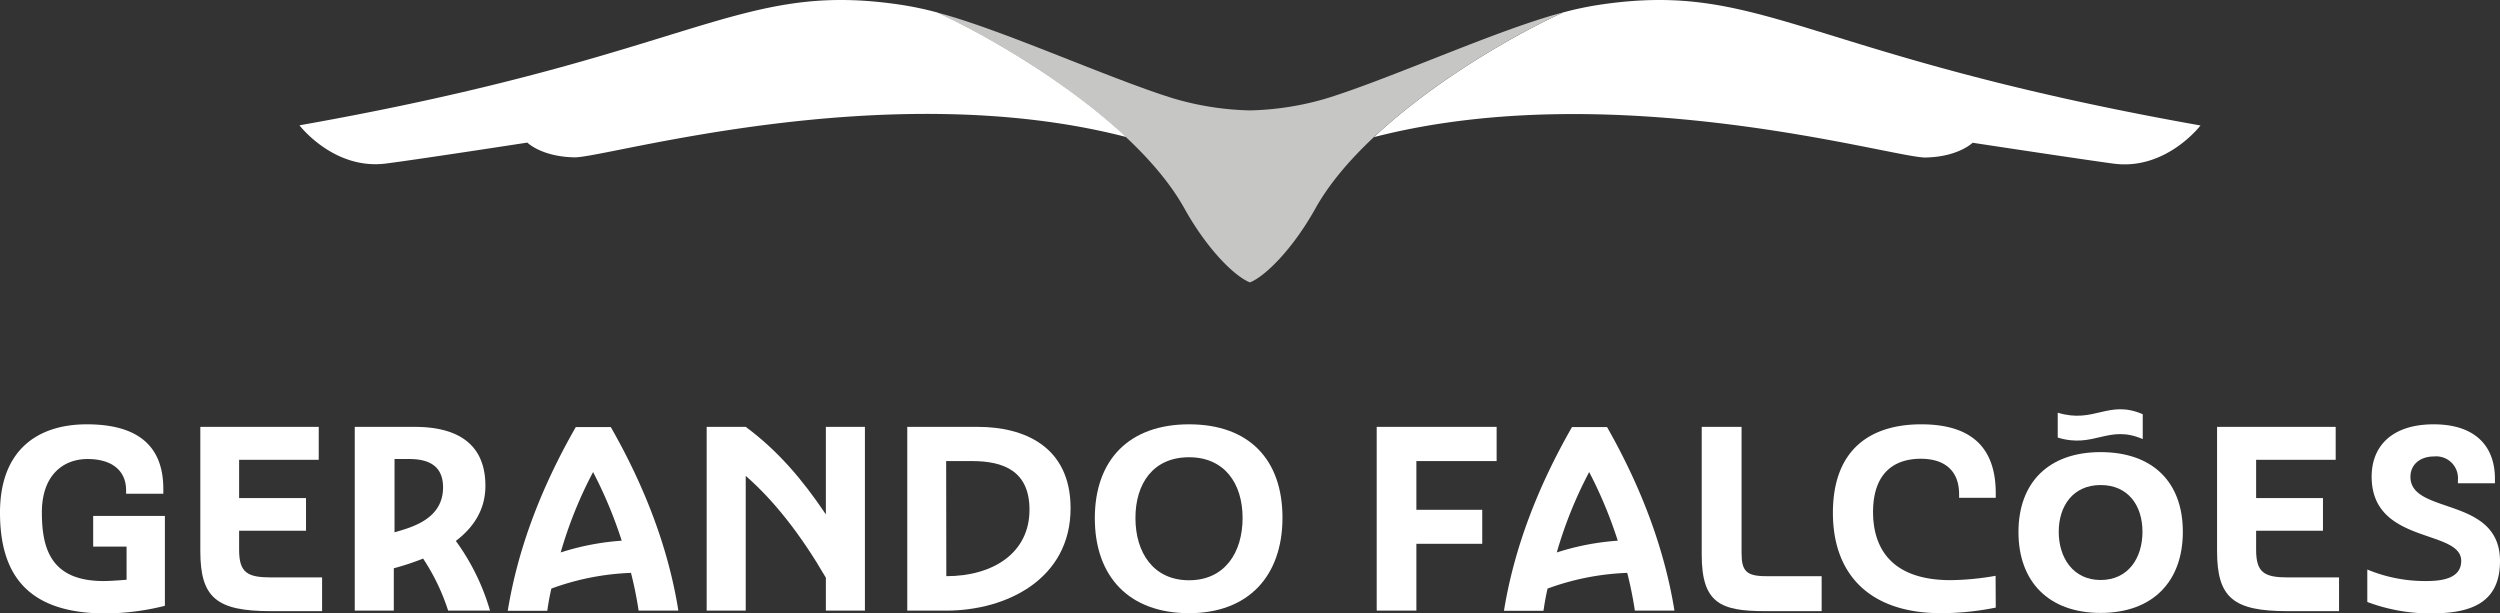 <?xml version="1.0" encoding="UTF-8"?> <svg xmlns="http://www.w3.org/2000/svg" id="Arte" viewBox="0 0 477.59 117.19"><rect x="0" y="0" width="477.59" height="117.19" fill="#333333" stroke="none"/> <defs> <style>.cls-1{fill:#fff;}.cls-2{fill:#c6c6c5;}</style> </defs> <title>logo-branco</title> <path class="cls-1" d="M17.8,98.56H31.5v17.17a47.7,47.7,0,0,1-11.27,1.46C5.41,117.19,0,109.92,0,97.93S7.22,81.06,16.58,81.06c9.94,0,14.62,4.29,14.62,12.34v.92H24.09v-.63c0-3.9-2.83-6-7.37-6S8,90.66,8,97.88C8,104.71,9.65,111,19.79,111c1,0,2.64-.1,4.39-.25v-6.33H17.8Z"></path> <path class="cls-1" d="M45.68,105.05c0,4.43,1.66,5.26,6.19,5.26h9.66v6.44h-9.8c-10.34,0-13.46-2.54-13.46-11.46V81.55H60.89v6.29H45.68v7.31H58.46v6.24H45.68Z"></path> <path class="cls-1" d="M87.08,103.34a42.58,42.58,0,0,1,6.53,13.31h-8a40.09,40.09,0,0,0-4.78-9.94,50.87,50.87,0,0,1-5.6,1.85v8.09H67.77V81.55h11.5c7.07,0,13.46,2.48,13.46,11.26C92.73,97.54,90.29,100.9,87.08,103.34ZM78.2,87.69H75.37v14c3.47-1,9.27-2.59,9.27-8.59C84.64,89,81.91,87.69,78.2,87.69Z"></path> <path class="cls-1" d="M129.59,116.65H122a73.17,73.17,0,0,0-1.46-7.21,49.15,49.15,0,0,0-15.21,3c-.34,1.46-.59,2.88-.78,4.24H97c1.9-11.7,6.29-23.4,13-35.1h6.68C123.35,93.25,127.74,105,129.59,116.65Zm-22.48-11.11a49,49,0,0,1,11.66-2.25,83.75,83.75,0,0,0-5.47-13.11A80.27,80.27,0,0,0,107.11,105.54Z"></path> <path class="cls-1" d="M135,81.55h7.46c6,4.43,10.77,9.94,15.31,16.72V81.55h7.46v35.1h-7.46v-6.29c-4.88-8.38-10-14.82-15.31-19.45v25.74H135Z"></path> <path class="cls-1" d="M173.32,81.55h13.55c8.44,0,17.65,3.51,17.65,15.55,0,13.51-12.23,19.55-23.74,19.55h-7.46Zm7.46,28.52c9,0,15.89-4.49,15.89-12.68,0-7.36-4.87-9.31-11-9.31h-4.92Z"></path> <path class="cls-1" d="M227.15,117.14c-11.46,0-18-7-18-18.14s6.54-17.94,18-17.94S245,87.79,245,98.9,238.51,117.14,227.15,117.14Zm0-29.79c-6.83,0-10.24,5-10.24,11.6s3.41,11.9,10.24,11.9,10.23-5.31,10.23-11.9S233.92,87.35,227.15,87.35Z"></path> <path class="cls-1" d="M263,116.65V81.55h22.91v6.53H270.58v9.31h12.58v6.49H270.58v12.77Z"></path> <path class="cls-1" d="M319.88,116.65h-7.56a73.17,73.17,0,0,0-1.46-7.21,49.21,49.21,0,0,0-15.22,3c-.34,1.46-.58,2.88-.78,4.24h-7.55c1.9-11.7,6.29-23.4,13-35.1H307C313.64,93.25,318,105,319.88,116.65ZM297.4,105.54a49,49,0,0,1,11.65-2.25,82.76,82.76,0,0,0-5.46-13.11A80.27,80.27,0,0,0,297.4,105.54Z"></path> <path class="cls-1" d="M337.38,110.07H348v6.68H337.23c-8.53,0-12.14-1.51-12.14-10.78V81.55h7.61v24.08C332.7,109.09,333.62,110.07,337.38,110.07Z"></path> <path class="cls-1" d="M381.26,116.07a52.8,52.8,0,0,1-10.44,1.07c-13.7,0-20.67-7.46-20.67-19.16,0-12.39,7.46-16.92,16.87-16.92,10,0,14.24,4.83,14.24,13.16v.88h-7v-.68c0-4.34-2.59-6.78-7.32-6.78-5,0-9.12,2.64-9.12,10.19,0,5.46,2.25,13,14.83,13a52.26,52.26,0,0,0,8.58-.83Z"></path> <path class="cls-1" d="M401.29,117.09c-9.94,0-15.69-6-15.69-15.45s5.75-15.27,15.69-15.27S417,92.08,417,101.59,411.24,117.09,401.29,117.09Zm0-24.43c-5.26,0-8,4-8,8.93s2.73,9.21,8,9.21,8-4.19,8-9.21S406.56,92.66,401.29,92.66Z"></path> <path class="cls-1" d="M431,105.05c0,4.43,1.65,5.26,6.19,5.26h9.65v6.44H437c-10.34,0-13.46-2.54-13.46-11.46V81.55H446.2v6.29H431v7.31h12.77v6.24H431Z"></path> <path class="cls-1" d="M460.48,91.1c0,7.32,17.11,3.61,17.11,16.09,0,8.49-6.29,10-13.4,10A34.49,34.49,0,0,1,452.24,115v-6.2A28.71,28.71,0,0,0,463.5,111c3,0,6.68-.48,6.68-3.85,0-6.14-17.11-3.07-17.11-16.09,0-5.94,4-10,11.85-10s11.7,4.1,11.7,10.39v.87h-7.07v-.63A4.16,4.16,0,0,0,465,87.2C462.24,87.2,460.48,88.81,460.48,91.1Z"></path> <path class="cls-1" d="M393.1,83.59c7,2.14,9.65-2.57,16.24.29V79.13c-6.59-2.85-9.21,1.85-16.24-.29Z"></path> <path class="cls-1" d="M305.82.87a62.38,62.38,0,0,0-7.18,1.5c-9.18,4.18-24.71,13.07-36.18,23.83,46-11.87,99.34,4,105.38,3.89,6.28-.12,9-2.82,9-2.82s20.94,3.19,27,4c10,1.28,16.53-7.3,16.53-7.3C344.39,10.48,336.9-3.68,305.82.87Z"></path> <path class="cls-2" d="M238.8,53.94c2.79-1.1,8.06-6.17,12.51-14.15,9.21-16.5,34.51-31.58,47.35-37.43-12.14,3.14-32.52,12.46-45,16.36a55.47,55.47,0,0,1-14.88,2.37h0a55.47,55.47,0,0,1-14.88-2.37c-12.46-3.9-32.84-13.22-45-16.36,12.84,5.85,38.14,20.93,47.35,37.43,4.45,8,9.71,13.05,12.51,14.15Z"></path> <path class="cls-1" d="M179,2.37a63,63,0,0,0-7.19-1.5C140.69-3.68,133.2,10.48,57.21,23.94c0,0,6.54,8.58,16.53,7.3,6.11-.78,27-4,27-4s2.69,2.7,9,2.82c6,.11,59.44-15.76,105.39-3.89C203.67,15.45,188.14,6.56,179,2.37Z"></path> </svg> 